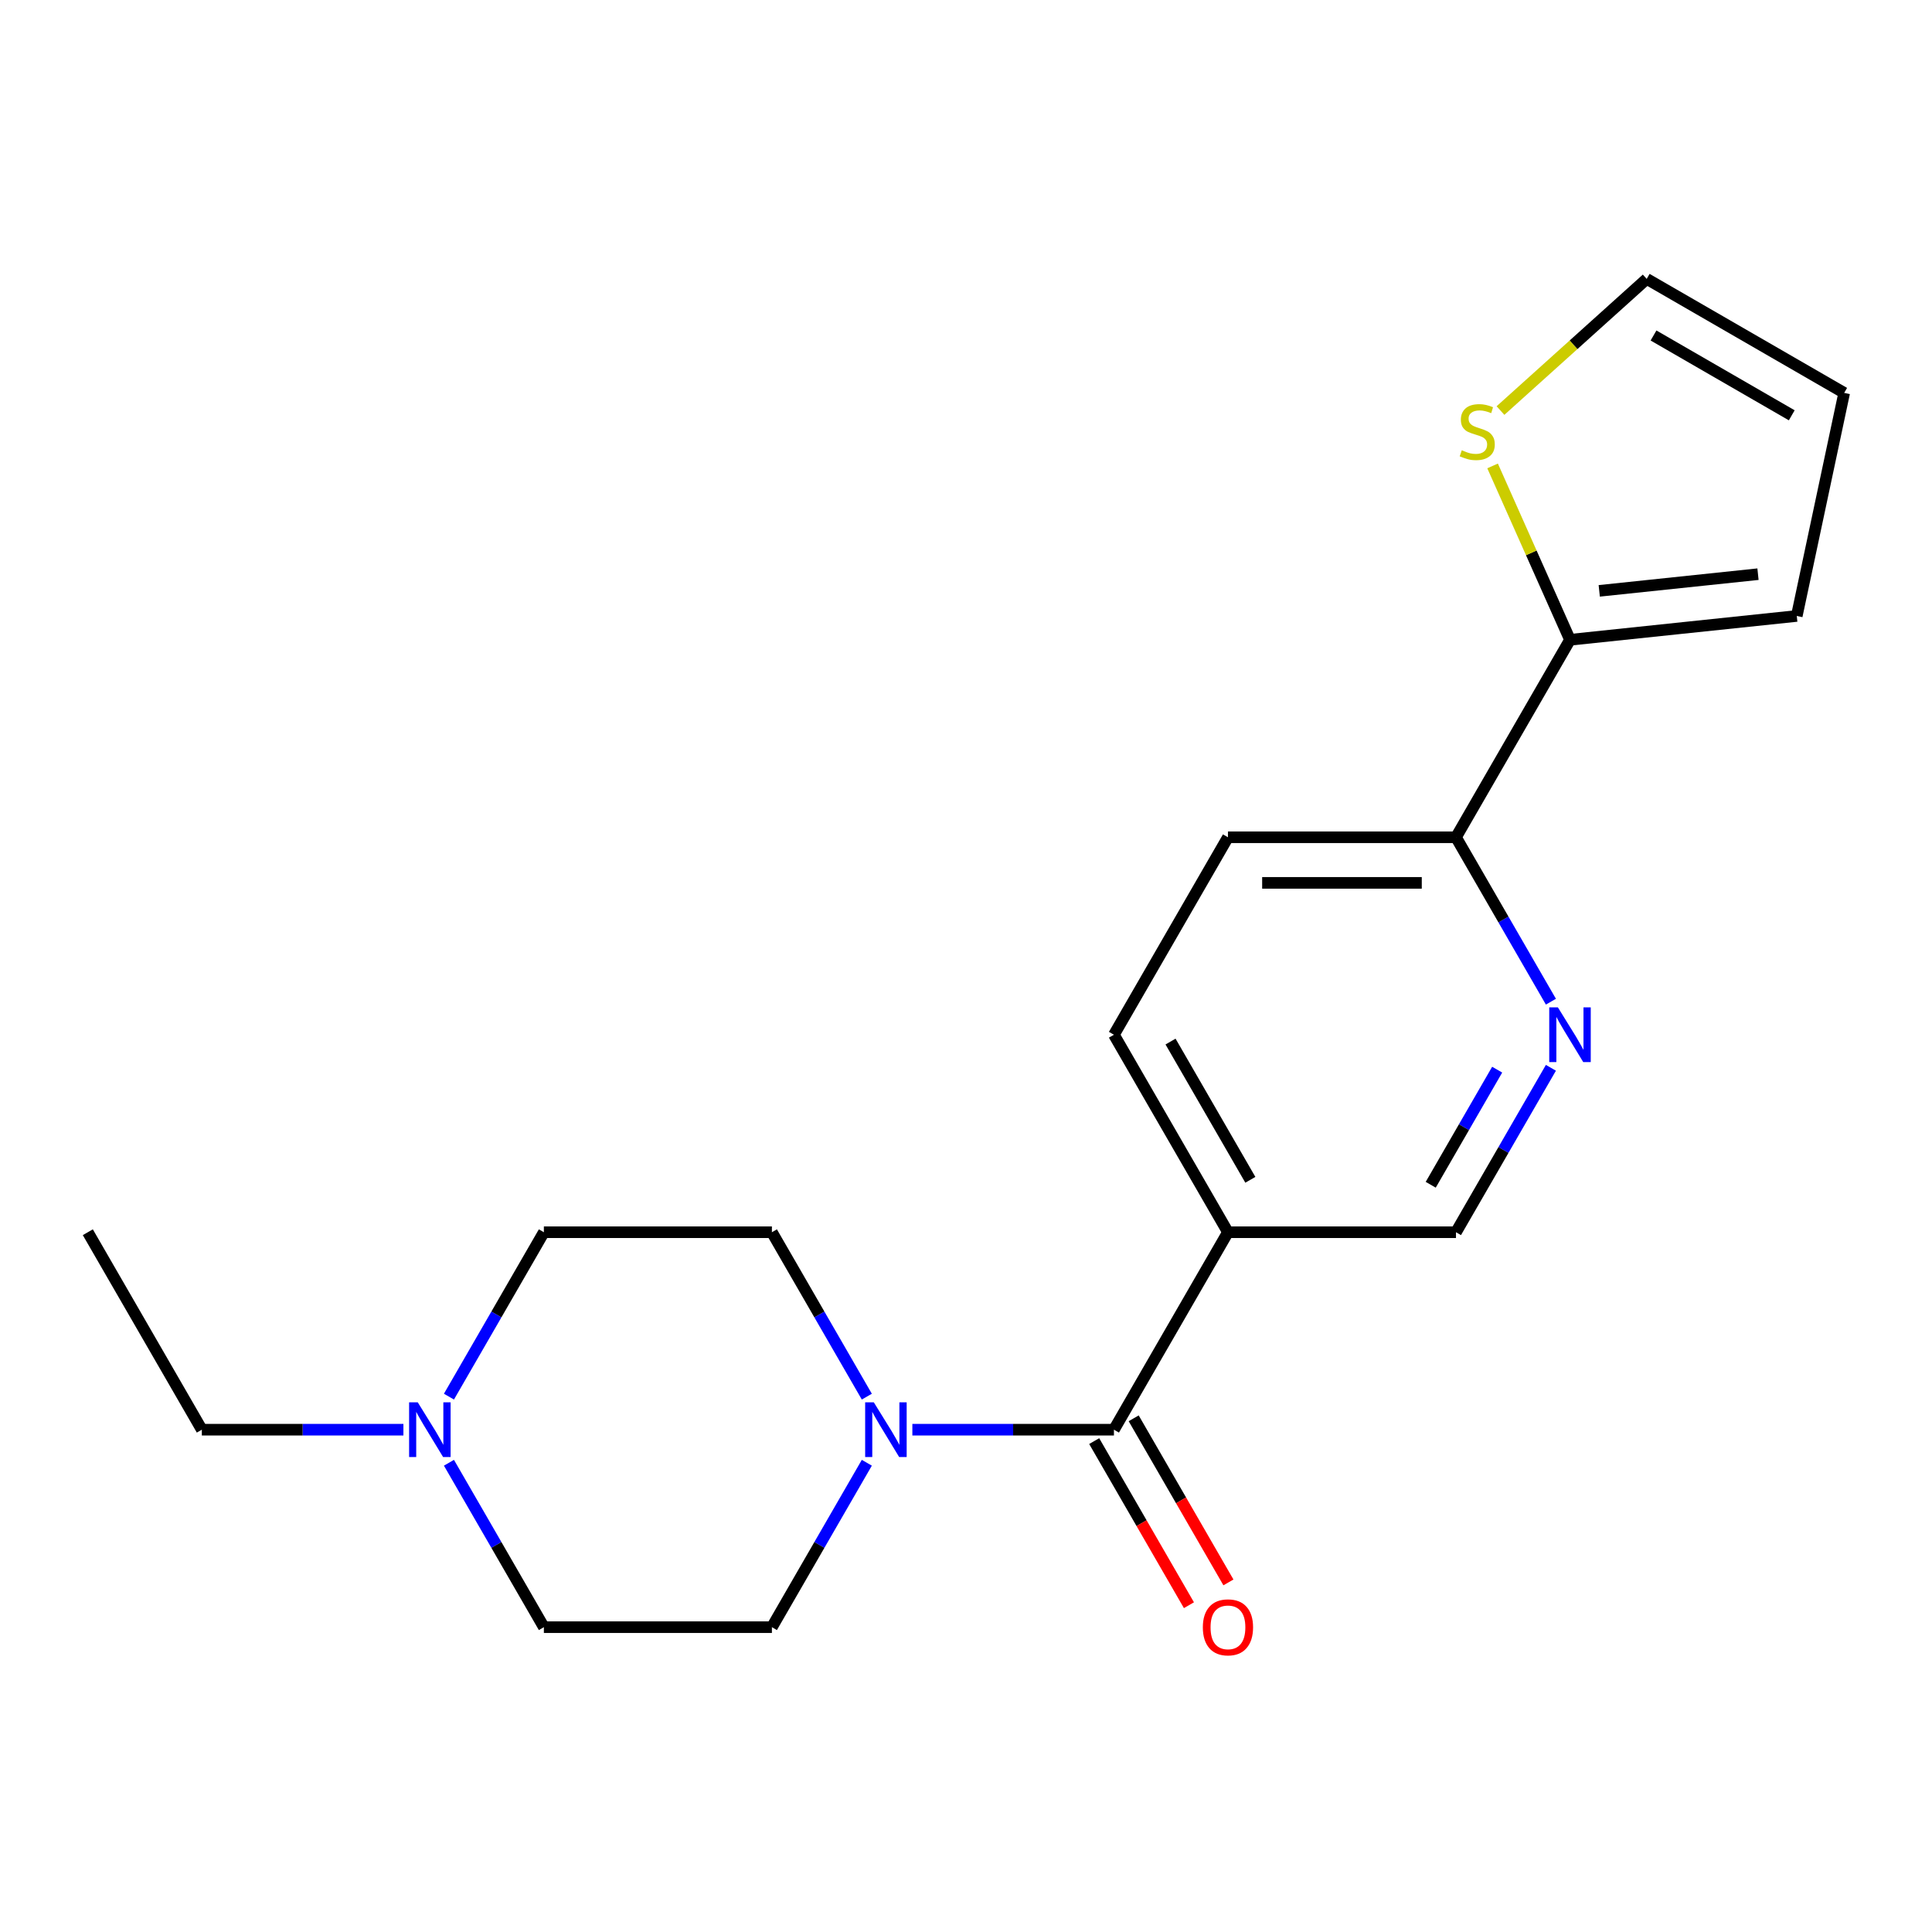 <?xml version='1.0' encoding='iso-8859-1'?>
<svg version='1.1' baseProfile='full'
              xmlns='http://www.w3.org/2000/svg'
                      xmlns:rdkit='http://www.rdkit.org/xml'
                      xmlns:xlink='http://www.w3.org/1999/xlink'
                  xml:space='preserve'
width='1000px' height='1000px' viewBox='0 0 1000 1000'>
<!-- END OF HEADER -->
<rect style='opacity:1.0;fill:#FFFFFF;stroke:none' width='1000' height='1000' x='0' y='0'> </rect>
<path class='bond-0' d='M 576.574,740.011 L 524.406,740.011' style='fill:none;fill-rule:evenodd;stroke:#000000;stroke-width:6px;stroke-linecap:butt;stroke-linejoin:miter;stroke-opacity:1' />
<path class='bond-0' d='M 524.406,740.011 L 472.238,740.011' style='fill:none;fill-rule:evenodd;stroke:#0000FF;stroke-width:6px;stroke-linecap:butt;stroke-linejoin:miter;stroke-opacity:1' />
<path class='bond-1' d='M 576.574,740.011 L 635.587,637.797' style='fill:none;fill-rule:evenodd;stroke:#000000;stroke-width:6px;stroke-linecap:butt;stroke-linejoin:miter;stroke-opacity:1' />
<path class='bond-8' d='M 566.352,745.912 L 590.873,788.384' style='fill:none;fill-rule:evenodd;stroke:#000000;stroke-width:6px;stroke-linecap:butt;stroke-linejoin:miter;stroke-opacity:1' />
<path class='bond-8' d='M 590.873,788.384 L 615.394,830.855' style='fill:none;fill-rule:evenodd;stroke:#FF0000;stroke-width:6px;stroke-linecap:butt;stroke-linejoin:miter;stroke-opacity:1' />
<path class='bond-8' d='M 586.795,734.109 L 611.316,776.581' style='fill:none;fill-rule:evenodd;stroke:#000000;stroke-width:6px;stroke-linecap:butt;stroke-linejoin:miter;stroke-opacity:1' />
<path class='bond-8' d='M 611.316,776.581 L 635.837,819.053' style='fill:none;fill-rule:evenodd;stroke:#FF0000;stroke-width:6px;stroke-linecap:butt;stroke-linejoin:miter;stroke-opacity:1' />
<path class='bond-10' d='M 448.668,757.121 L 424.101,799.673' style='fill:none;fill-rule:evenodd;stroke:#0000FF;stroke-width:6px;stroke-linecap:butt;stroke-linejoin:miter;stroke-opacity:1' />
<path class='bond-10' d='M 424.101,799.673 L 399.534,842.224' style='fill:none;fill-rule:evenodd;stroke:#000000;stroke-width:6px;stroke-linecap:butt;stroke-linejoin:miter;stroke-opacity:1' />
<path class='bond-11' d='M 448.668,722.9 L 424.101,680.348' style='fill:none;fill-rule:evenodd;stroke:#0000FF;stroke-width:6px;stroke-linecap:butt;stroke-linejoin:miter;stroke-opacity:1' />
<path class='bond-11' d='M 424.101,680.348 L 399.534,637.797' style='fill:none;fill-rule:evenodd;stroke:#000000;stroke-width:6px;stroke-linecap:butt;stroke-linejoin:miter;stroke-opacity:1' />
<path class='bond-7' d='M 635.587,637.797 L 753.613,637.797' style='fill:none;fill-rule:evenodd;stroke:#000000;stroke-width:6px;stroke-linecap:butt;stroke-linejoin:miter;stroke-opacity:1' />
<path class='bond-12' d='M 635.587,637.797 L 576.574,535.583' style='fill:none;fill-rule:evenodd;stroke:#000000;stroke-width:6px;stroke-linecap:butt;stroke-linejoin:miter;stroke-opacity:1' />
<path class='bond-12' d='M 647.178,610.662 L 605.868,539.112' style='fill:none;fill-rule:evenodd;stroke:#000000;stroke-width:6px;stroke-linecap:butt;stroke-linejoin:miter;stroke-opacity:1' />
<path class='bond-2' d='M 802.748,552.693 L 778.18,595.245' style='fill:none;fill-rule:evenodd;stroke:#0000FF;stroke-width:6px;stroke-linecap:butt;stroke-linejoin:miter;stroke-opacity:1' />
<path class='bond-2' d='M 778.18,595.245 L 753.613,637.797' style='fill:none;fill-rule:evenodd;stroke:#000000;stroke-width:6px;stroke-linecap:butt;stroke-linejoin:miter;stroke-opacity:1' />
<path class='bond-2' d='M 774.935,553.656 L 757.738,583.442' style='fill:none;fill-rule:evenodd;stroke:#0000FF;stroke-width:6px;stroke-linecap:butt;stroke-linejoin:miter;stroke-opacity:1' />
<path class='bond-2' d='M 757.738,583.442 L 740.541,613.229' style='fill:none;fill-rule:evenodd;stroke:#000000;stroke-width:6px;stroke-linecap:butt;stroke-linejoin:miter;stroke-opacity:1' />
<path class='bond-21' d='M 802.748,518.472 L 778.18,475.92' style='fill:none;fill-rule:evenodd;stroke:#0000FF;stroke-width:6px;stroke-linecap:butt;stroke-linejoin:miter;stroke-opacity:1' />
<path class='bond-21' d='M 778.18,475.92 L 753.613,433.369' style='fill:none;fill-rule:evenodd;stroke:#000000;stroke-width:6px;stroke-linecap:butt;stroke-linejoin:miter;stroke-opacity:1' />
<path class='bond-3' d='M 812.626,331.155 L 753.613,433.369' style='fill:none;fill-rule:evenodd;stroke:#000000;stroke-width:6px;stroke-linecap:butt;stroke-linejoin:miter;stroke-opacity:1' />
<path class='bond-4' d='M 812.626,331.155 L 792.593,286.159' style='fill:none;fill-rule:evenodd;stroke:#000000;stroke-width:6px;stroke-linecap:butt;stroke-linejoin:miter;stroke-opacity:1' />
<path class='bond-4' d='M 792.593,286.159 L 772.56,241.163' style='fill:none;fill-rule:evenodd;stroke:#CCCC00;stroke-width:6px;stroke-linecap:butt;stroke-linejoin:miter;stroke-opacity:1' />
<path class='bond-9' d='M 812.626,331.155 L 930.006,318.818' style='fill:none;fill-rule:evenodd;stroke:#000000;stroke-width:6px;stroke-linecap:butt;stroke-linejoin:miter;stroke-opacity:1' />
<path class='bond-9' d='M 827.766,305.828 L 909.932,297.192' style='fill:none;fill-rule:evenodd;stroke:#000000;stroke-width:6px;stroke-linecap:butt;stroke-linejoin:miter;stroke-opacity:1' />
<path class='bond-13' d='M 776.651,212.5 L 814.492,178.429' style='fill:none;fill-rule:evenodd;stroke:#CCCC00;stroke-width:6px;stroke-linecap:butt;stroke-linejoin:miter;stroke-opacity:1' />
<path class='bond-13' d='M 814.492,178.429 L 852.332,144.357' style='fill:none;fill-rule:evenodd;stroke:#000000;stroke-width:6px;stroke-linecap:butt;stroke-linejoin:miter;stroke-opacity:1' />
<path class='bond-5' d='M 753.613,433.369 L 635.587,433.369' style='fill:none;fill-rule:evenodd;stroke:#000000;stroke-width:6px;stroke-linecap:butt;stroke-linejoin:miter;stroke-opacity:1' />
<path class='bond-5' d='M 735.909,456.974 L 653.291,456.974' style='fill:none;fill-rule:evenodd;stroke:#000000;stroke-width:6px;stroke-linecap:butt;stroke-linejoin:miter;stroke-opacity:1' />
<path class='bond-6' d='M 232.373,722.9 L 256.94,680.348' style='fill:none;fill-rule:evenodd;stroke:#0000FF;stroke-width:6px;stroke-linecap:butt;stroke-linejoin:miter;stroke-opacity:1' />
<path class='bond-6' d='M 256.94,680.348 L 281.507,637.797' style='fill:none;fill-rule:evenodd;stroke:#000000;stroke-width:6px;stroke-linecap:butt;stroke-linejoin:miter;stroke-opacity:1' />
<path class='bond-18' d='M 208.804,740.011 L 156.636,740.011' style='fill:none;fill-rule:evenodd;stroke:#0000FF;stroke-width:6px;stroke-linecap:butt;stroke-linejoin:miter;stroke-opacity:1' />
<path class='bond-18' d='M 156.636,740.011 L 104.468,740.011' style='fill:none;fill-rule:evenodd;stroke:#000000;stroke-width:6px;stroke-linecap:butt;stroke-linejoin:miter;stroke-opacity:1' />
<path class='bond-20' d='M 232.373,757.121 L 256.94,799.673' style='fill:none;fill-rule:evenodd;stroke:#0000FF;stroke-width:6px;stroke-linecap:butt;stroke-linejoin:miter;stroke-opacity:1' />
<path class='bond-20' d='M 256.94,799.673 L 281.507,842.224' style='fill:none;fill-rule:evenodd;stroke:#000000;stroke-width:6px;stroke-linecap:butt;stroke-linejoin:miter;stroke-opacity:1' />
<path class='bond-14' d='M 930.006,318.818 L 954.545,203.371' style='fill:none;fill-rule:evenodd;stroke:#000000;stroke-width:6px;stroke-linecap:butt;stroke-linejoin:miter;stroke-opacity:1' />
<path class='bond-16' d='M 399.534,842.224 L 281.507,842.224' style='fill:none;fill-rule:evenodd;stroke:#000000;stroke-width:6px;stroke-linecap:butt;stroke-linejoin:miter;stroke-opacity:1' />
<path class='bond-17' d='M 399.534,637.797 L 281.507,637.797' style='fill:none;fill-rule:evenodd;stroke:#000000;stroke-width:6px;stroke-linecap:butt;stroke-linejoin:miter;stroke-opacity:1' />
<path class='bond-15' d='M 576.574,535.583 L 635.587,433.369' style='fill:none;fill-rule:evenodd;stroke:#000000;stroke-width:6px;stroke-linecap:butt;stroke-linejoin:miter;stroke-opacity:1' />
<path class='bond-22' d='M 852.332,144.357 L 954.545,203.371' style='fill:none;fill-rule:evenodd;stroke:#000000;stroke-width:6px;stroke-linecap:butt;stroke-linejoin:miter;stroke-opacity:1' />
<path class='bond-22' d='M 855.861,173.652 L 927.411,214.961' style='fill:none;fill-rule:evenodd;stroke:#000000;stroke-width:6px;stroke-linecap:butt;stroke-linejoin:miter;stroke-opacity:1' />
<path class='bond-19' d='M 104.468,740.011 L 45.455,637.797' style='fill:none;fill-rule:evenodd;stroke:#000000;stroke-width:6px;stroke-linecap:butt;stroke-linejoin:miter;stroke-opacity:1' />
<path  class='atom-1' d='M 452.287 725.851
L 461.567 740.851
Q 462.487 742.331, 463.967 745.011
Q 465.447 747.691, 465.527 747.851
L 465.527 725.851
L 469.287 725.851
L 469.287 754.171
L 465.407 754.171
L 455.447 737.771
Q 454.287 735.851, 453.047 733.651
Q 451.847 731.451, 451.487 730.771
L 451.487 754.171
L 447.807 754.171
L 447.807 725.851
L 452.287 725.851
' fill='#0000FF'/>
<path  class='atom-3' d='M 806.366 521.423
L 815.646 536.423
Q 816.566 537.903, 818.046 540.583
Q 819.526 543.263, 819.606 543.423
L 819.606 521.423
L 823.366 521.423
L 823.366 549.743
L 819.486 549.743
L 809.526 533.343
Q 808.366 531.423, 807.126 529.223
Q 805.926 527.023, 805.566 526.343
L 805.566 549.743
L 801.886 549.743
L 801.886 521.423
L 806.366 521.423
' fill='#0000FF'/>
<path  class='atom-5' d='M 756.621 233.052
Q 756.941 233.172, 758.261 233.732
Q 759.581 234.292, 761.021 234.652
Q 762.501 234.972, 763.941 234.972
Q 766.621 234.972, 768.181 233.692
Q 769.741 232.372, 769.741 230.092
Q 769.741 228.532, 768.941 227.572
Q 768.181 226.612, 766.981 226.092
Q 765.781 225.572, 763.781 224.972
Q 761.261 224.212, 759.741 223.492
Q 758.261 222.772, 757.181 221.252
Q 756.141 219.732, 756.141 217.172
Q 756.141 213.612, 758.541 211.412
Q 760.981 209.212, 765.781 209.212
Q 769.061 209.212, 772.781 210.772
L 771.861 213.852
Q 768.461 212.452, 765.901 212.452
Q 763.141 212.452, 761.621 213.612
Q 760.101 214.732, 760.141 216.692
Q 760.141 218.212, 760.901 219.132
Q 761.701 220.052, 762.821 220.572
Q 763.981 221.092, 765.901 221.692
Q 768.461 222.492, 769.981 223.292
Q 771.501 224.092, 772.581 225.732
Q 773.701 227.332, 773.701 230.092
Q 773.701 234.012, 771.061 236.132
Q 768.461 238.212, 764.101 238.212
Q 761.581 238.212, 759.661 237.652
Q 757.781 237.132, 755.541 236.212
L 756.621 233.052
' fill='#CCCC00'/>
<path  class='atom-7' d='M 216.234 725.851
L 225.514 740.851
Q 226.434 742.331, 227.914 745.011
Q 229.394 747.691, 229.474 747.851
L 229.474 725.851
L 233.234 725.851
L 233.234 754.171
L 229.354 754.171
L 219.394 737.771
Q 218.234 735.851, 216.994 733.651
Q 215.794 731.451, 215.434 730.771
L 215.434 754.171
L 211.754 754.171
L 211.754 725.851
L 216.234 725.851
' fill='#0000FF'/>
<path  class='atom-9' d='M 622.587 842.304
Q 622.587 835.504, 625.947 831.704
Q 629.307 827.904, 635.587 827.904
Q 641.867 827.904, 645.227 831.704
Q 648.587 835.504, 648.587 842.304
Q 648.587 849.184, 645.187 853.104
Q 641.787 856.984, 635.587 856.984
Q 629.347 856.984, 625.947 853.104
Q 622.587 849.224, 622.587 842.304
M 635.587 853.784
Q 639.907 853.784, 642.227 850.904
Q 644.587 847.984, 644.587 842.304
Q 644.587 836.744, 642.227 833.944
Q 639.907 831.104, 635.587 831.104
Q 631.267 831.104, 628.907 833.904
Q 626.587 836.704, 626.587 842.304
Q 626.587 848.024, 628.907 850.904
Q 631.267 853.784, 635.587 853.784
' fill='#FF0000'/>
</svg>
